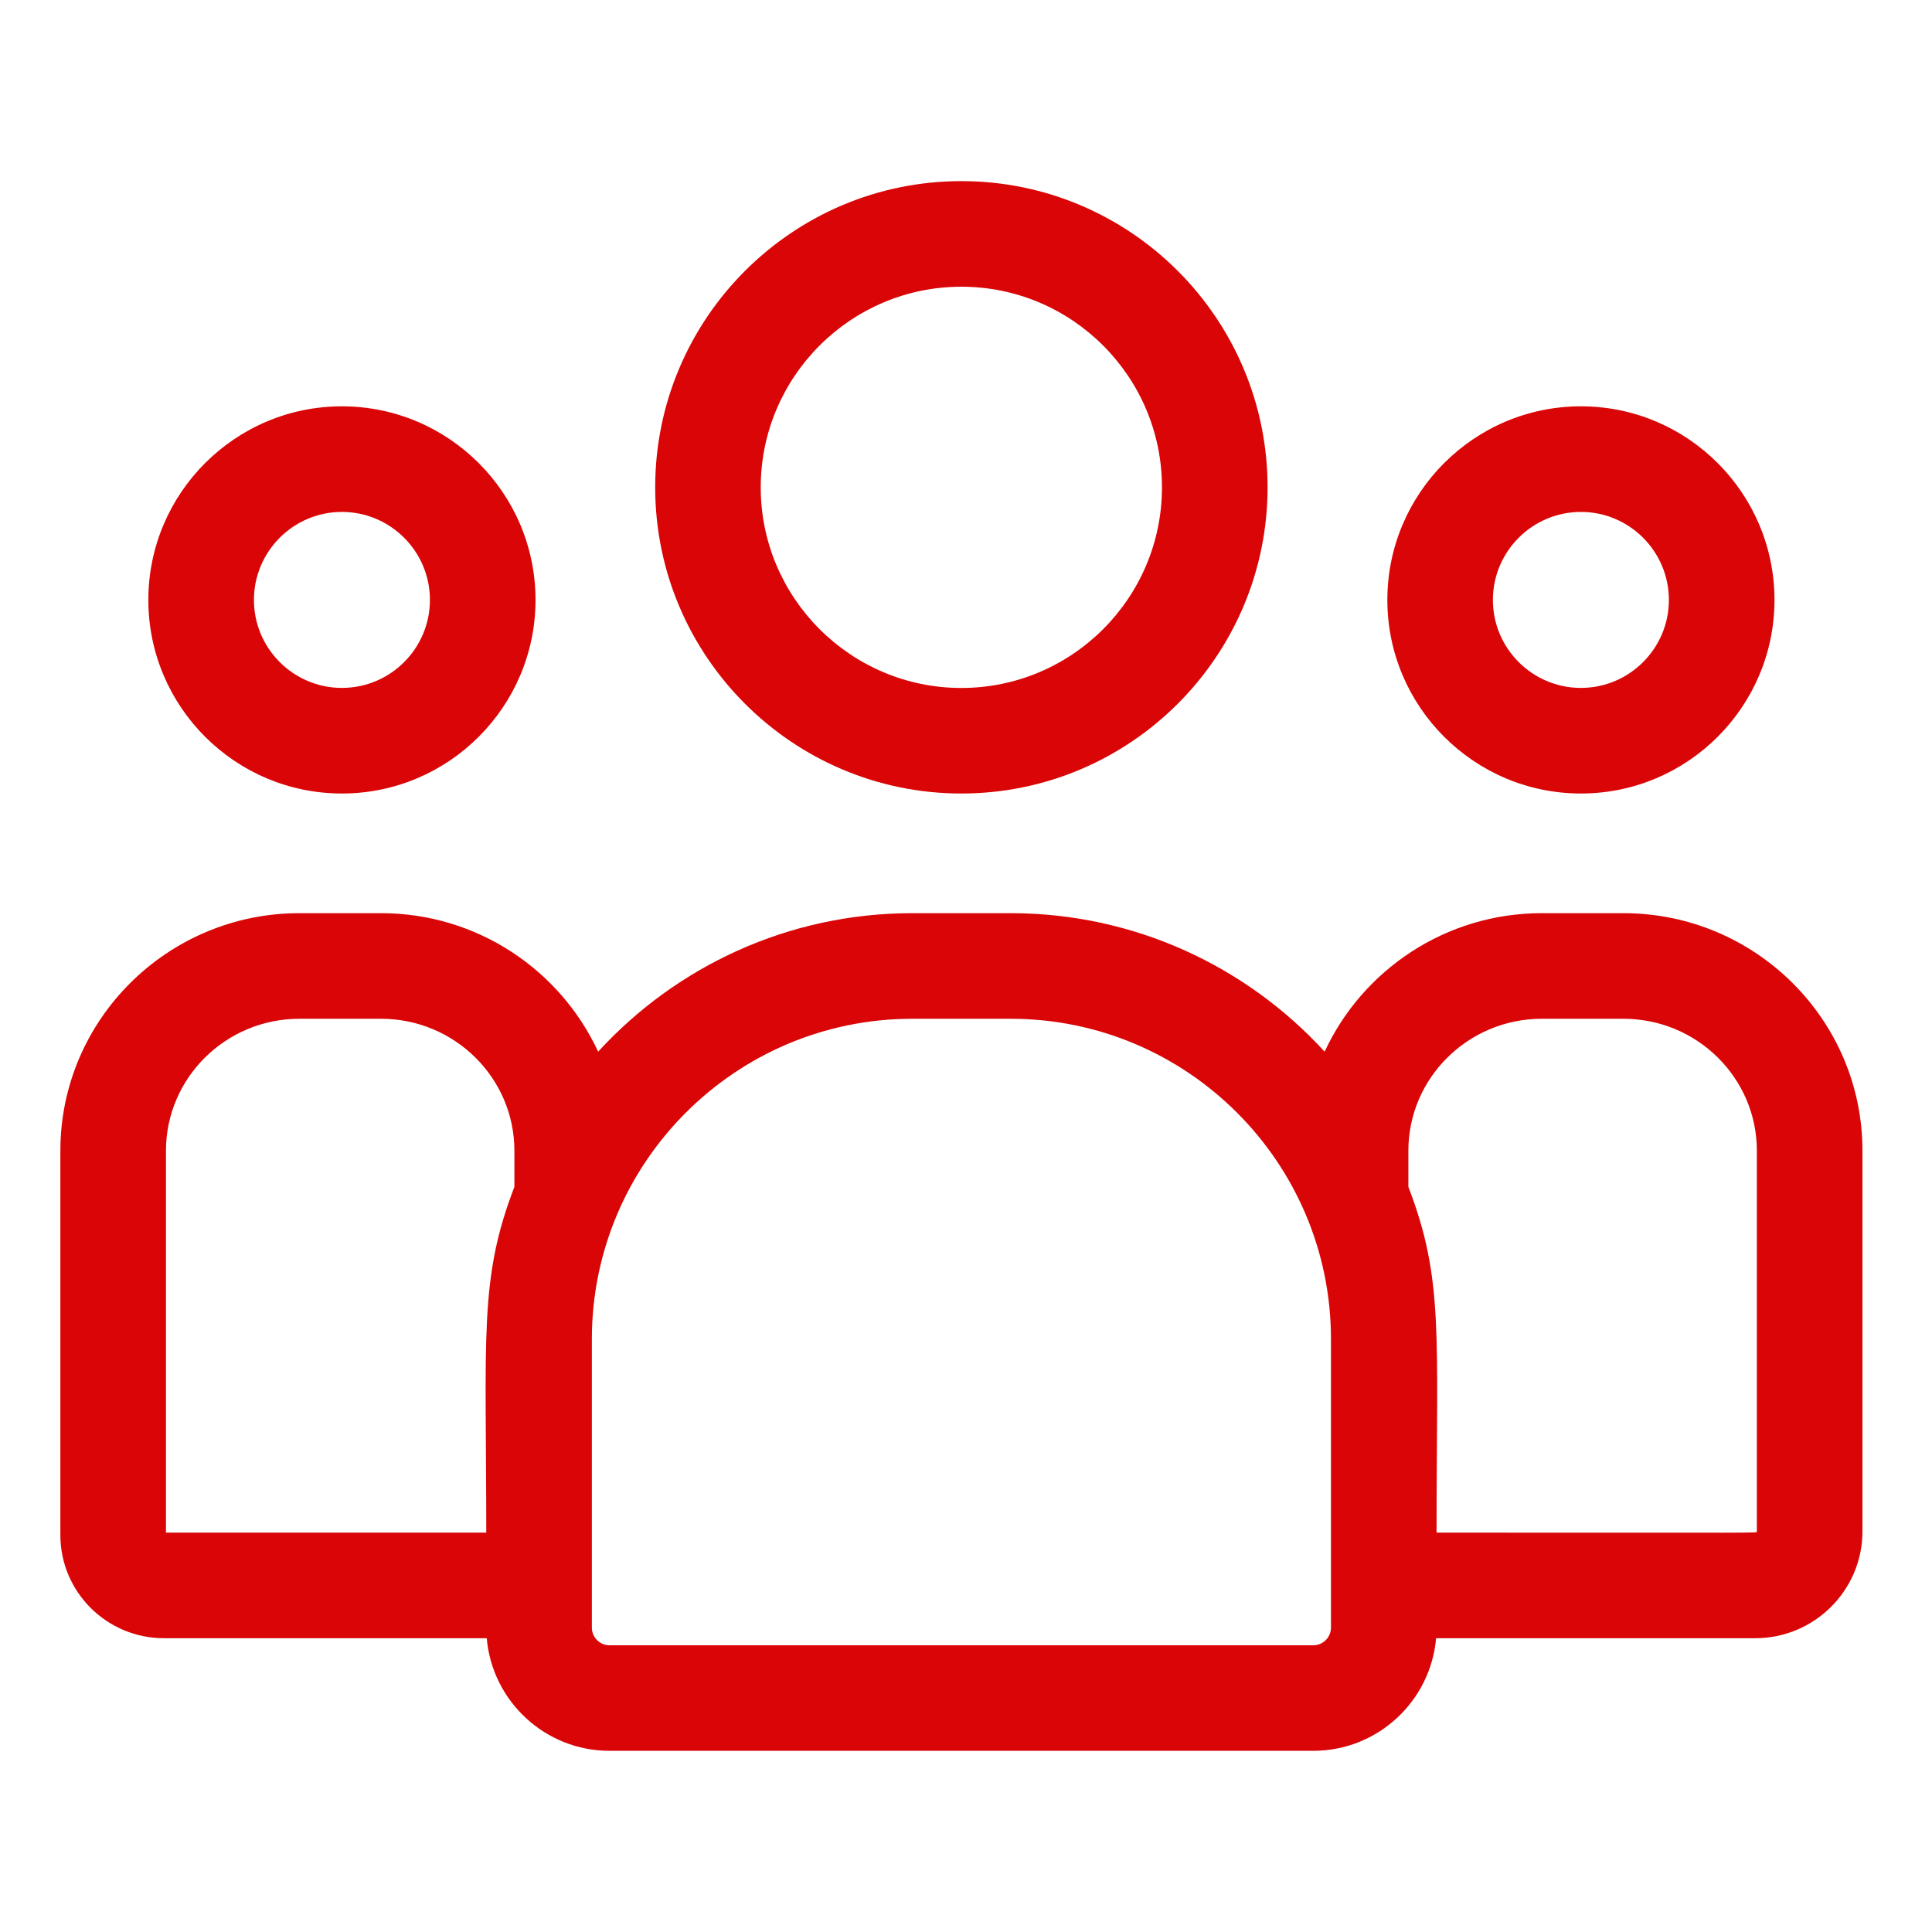 <svg width="32" height="32" viewBox="0 0 32 32" fill="none" xmlns="http://www.w3.org/2000/svg">
<path d="M15.923 13.143C18.72 13.143 20.995 10.868 20.995 8.072C20.995 5.275 18.72 3 15.923 3C13.127 3 10.852 5.275 10.852 8.072C10.852 10.868 13.127 13.143 15.923 13.143ZM15.923 4.749C17.756 4.749 19.246 6.24 19.246 8.072C19.246 9.904 17.756 11.395 15.923 11.395C14.091 11.395 12.6 9.904 12.6 8.072C12.6 6.24 14.091 4.749 15.923 4.749Z" fill="#D90506"/>
<path d="M26.185 13.143C27.953 13.143 29.391 11.705 29.391 9.937C29.391 8.169 27.953 6.73 26.185 6.73C24.417 6.73 22.979 8.169 22.979 9.937C22.979 11.705 24.417 13.143 26.185 13.143ZM26.185 8.479C26.988 8.479 27.642 9.133 27.642 9.937C27.642 10.74 26.988 11.394 26.185 11.394C25.381 11.394 24.727 10.74 24.727 9.937C24.727 9.133 25.381 8.479 26.185 8.479Z" fill="#D90506"/>
<path d="M26.889 15.125H25.537C23.943 15.125 22.567 16.067 21.94 17.419C20.65 16.01 18.796 15.125 16.739 15.125H15.109C13.052 15.125 11.198 16.01 9.907 17.419C9.28 16.067 7.905 15.125 6.311 15.125H4.958C2.776 15.125 1 16.89 1 19.059V25.426C1 26.368 1.769 27.134 2.715 27.134H8.062C8.152 28.177 9.029 28.999 10.095 28.999H21.752C22.819 28.999 23.696 28.177 23.786 27.134H29.072C30.051 27.134 30.848 26.341 30.848 25.365V19.059C30.848 16.89 29.072 15.125 26.889 15.125ZM2.749 19.059C2.749 17.854 3.74 16.874 4.958 16.874H6.311C7.529 16.874 8.52 17.854 8.52 19.059V19.658C7.932 21.189 8.054 22.107 8.054 25.385H2.749V19.059ZM22.045 26.958C22.045 27.119 21.914 27.251 21.752 27.251H10.095C9.934 27.251 9.803 27.119 9.803 26.958V22.18C9.803 19.254 12.183 16.874 15.109 16.874H16.739C19.665 16.874 22.045 19.254 22.045 22.18V26.958ZM29.099 25.365C29.099 25.395 29.425 25.385 23.794 25.385C23.794 22.083 23.915 21.187 23.327 19.658V19.059C23.327 17.854 24.319 16.874 25.537 16.874H26.889C28.108 16.874 29.099 17.854 29.099 19.059V25.365Z" fill="#D90506"/>
<path d="M5.663 13.143C7.431 13.143 8.87 11.705 8.87 9.937C8.87 8.169 7.431 6.73 5.663 6.73C3.895 6.73 2.457 8.169 2.457 9.937C2.457 11.705 3.895 13.143 5.663 13.143ZM5.663 8.479C6.467 8.479 7.121 9.133 7.121 9.937C7.121 10.74 6.467 11.394 5.663 11.394C4.86 11.394 4.206 10.74 4.206 9.937C4.206 9.133 4.86 8.479 5.663 8.479Z" fill="#D90506"/>
</svg>
